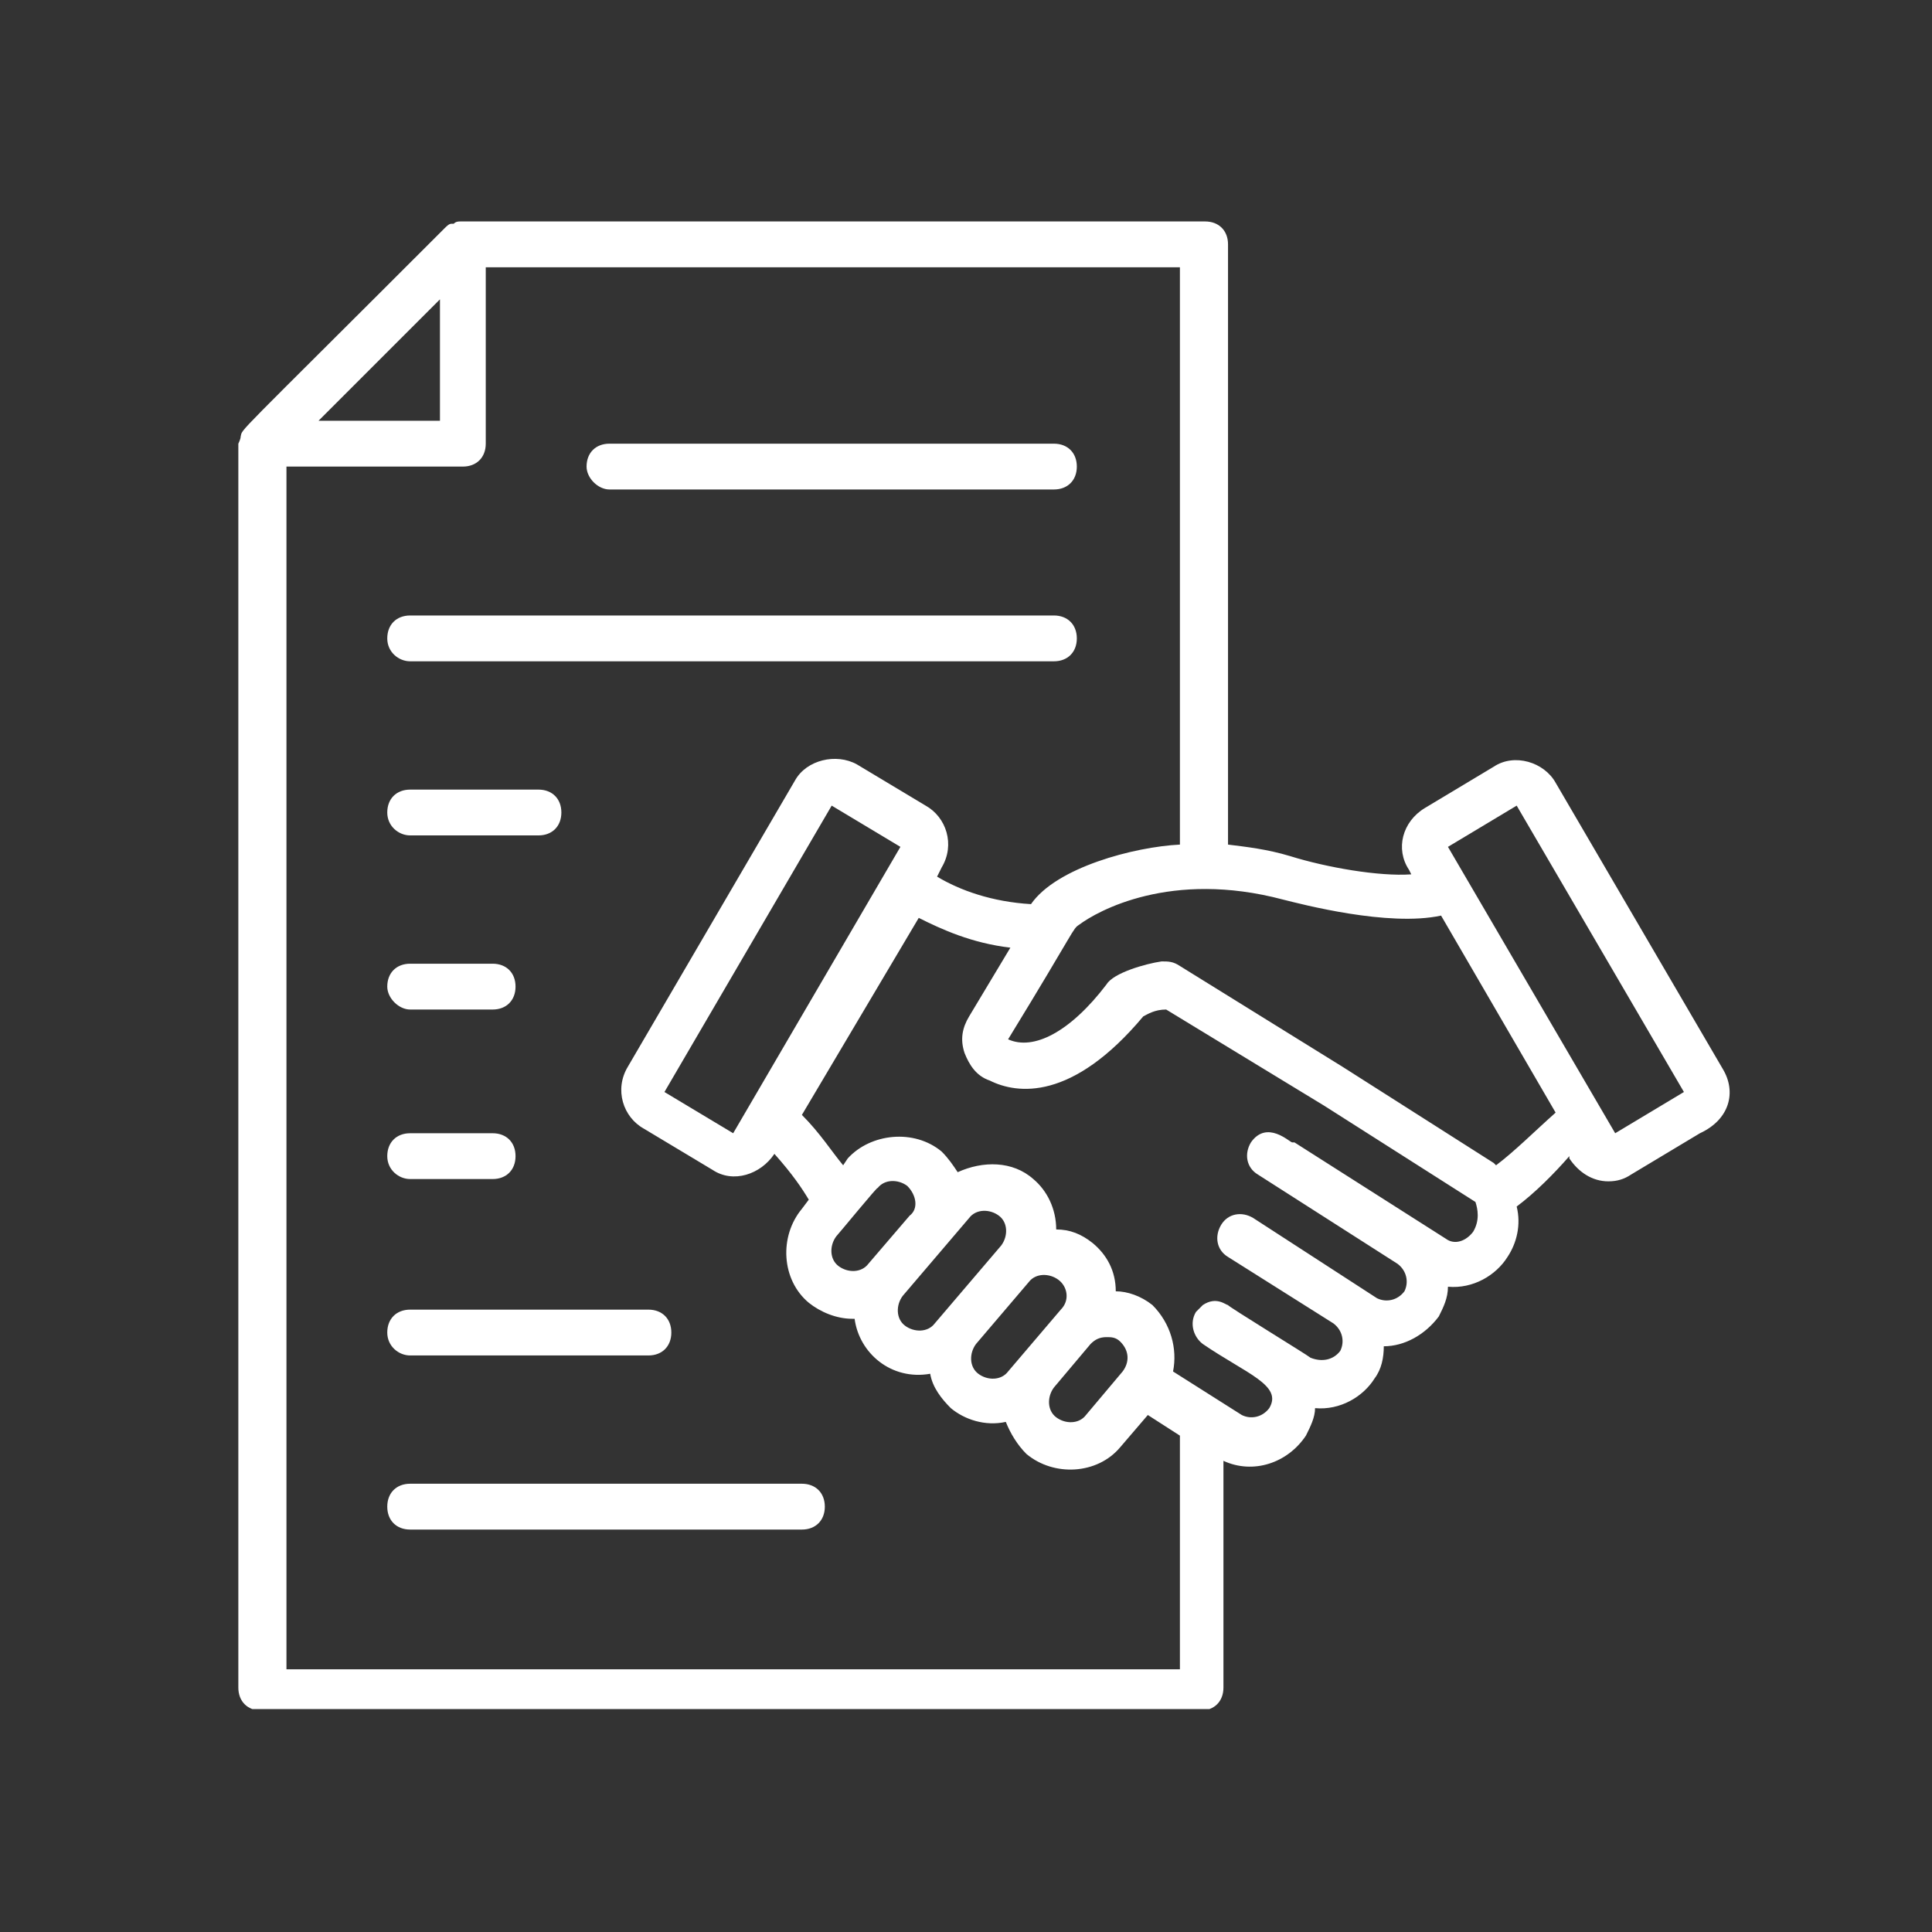 <svg xmlns="http://www.w3.org/2000/svg" xmlns:xlink="http://www.w3.org/1999/xlink" width="500" zoomAndPan="magnify" viewBox="0 0 375 375" height="500" preserveAspectRatio="xMidYMid meet" version="1.0"><rect x="0" y="0" width="375" height="375" fill="#333333" stroke="none"/><defs><clipPath id="fcbb814945"><path d="M 46 42.984 L 336 42.984 L 336 331.734 L 46 331.734 Z M 46 42.984 " clip-rule="nonzero"/></clipPath></defs><g clip-path="url(#fcbb814945)"><path fill="#ffffff" d="M 334.406 207.508 L 301.945 151.926 C 299.723 147.926 293.941 146.145 289.938 148.812 L 276.598 156.816 C 272.152 159.484 270.816 164.82 273.484 168.824 L 273.93 169.711 C 267.707 170.156 257.477 168.379 250.363 166.156 C 245.918 164.82 241.914 164.375 238.359 163.934 L 238.359 47.43 C 238.359 44.762 236.578 42.984 233.91 42.984 L 89.84 42.984 C 89.84 42.984 89.84 42.984 89.395 42.984 C 88.949 42.984 88.508 42.984 88.062 43.43 C 88.062 43.43 87.617 43.43 87.617 43.43 C 87.172 43.43 86.727 43.871 86.281 44.316 C 44.484 86.117 47.152 83.004 46.707 84.781 C 46.707 85.227 46.262 86.117 46.262 86.117 L 46.262 327.566 C 46.262 330.234 48.043 332.016 50.711 332.016 L 233.023 332.016 C 235.691 332.016 237.469 330.234 237.469 327.566 L 237.469 283.547 C 243.25 286.215 249.918 283.992 253.477 278.656 C 254.367 276.875 255.254 275.098 255.254 273.32 C 260.145 273.766 264.594 271.098 266.816 267.539 C 268.148 265.762 268.594 263.535 268.594 261.312 C 272.598 261.312 276.598 259.09 279.266 255.531 C 280.156 253.754 281.047 251.977 281.047 249.754 C 285.938 250.195 290.383 247.527 292.605 243.973 C 294.387 241.305 295.273 237.746 294.387 234.188 C 297.941 231.52 301.5 227.965 304.613 224.406 L 304.613 224.852 C 306.391 227.52 309.059 229.297 312.172 229.297 C 313.949 229.297 315.285 228.852 316.617 227.965 L 329.957 219.961 C 335.738 217.293 337.074 211.957 334.406 207.508 Z M 85.395 58.102 L 85.395 81.668 L 61.828 81.668 Z M 55.602 323.121 L 55.602 90.562 L 89.84 90.562 C 92.508 90.562 94.285 88.785 94.285 86.117 L 94.285 51.879 L 229.02 51.879 L 229.02 163.934 C 220.125 164.375 205.008 168.379 200.117 175.492 C 192.559 175.047 186.332 172.824 181.887 170.156 L 182.773 168.379 C 185.441 163.934 183.664 158.598 179.664 156.371 L 166.324 148.367 C 162.32 146.145 156.539 147.48 154.316 151.48 L 121.855 207.066 C 119.188 211.512 120.965 216.848 124.969 219.07 L 138.309 227.074 C 142.309 229.742 147.645 227.965 150.312 223.961 C 153.871 227.965 155.648 230.633 156.984 232.855 L 155.648 234.633 C 151.203 239.969 151.648 248.418 156.984 252.863 C 159.207 254.645 162.32 255.977 165.434 255.977 C 165.434 255.977 165.434 255.977 165.879 255.977 C 166.766 262.648 172.992 267.984 180.551 266.648 C 180.996 269.316 182.773 271.539 184.555 273.32 C 187.223 275.543 191.223 276.875 195.227 275.988 C 196.113 278.211 197.449 280.434 199.227 282.211 C 204.562 286.66 213.012 286.215 217.457 280.879 L 222.793 274.652 L 229.02 278.656 L 229.02 324.012 L 55.602 324.012 Z M 142.309 219.961 L 128.969 211.957 L 161.43 156.371 L 174.77 164.375 Z M 217.902 266.203 L 210.789 274.652 C 209.453 276.434 206.785 276.434 205.008 275.098 C 203.23 273.766 203.23 271.098 204.562 269.316 L 211.68 260.867 C 212.566 259.98 213.457 259.535 214.789 259.535 C 215.68 259.535 216.57 259.535 217.457 260.426 C 219.238 262.203 219.238 264.426 217.902 266.203 Z M 205.898 254.199 L 195.672 266.203 C 194.336 267.984 191.668 267.984 189.891 266.648 C 188.109 265.316 188.109 262.648 189.445 260.867 L 199.672 248.863 C 201.008 247.086 203.676 247.086 205.453 248.418 C 207.23 249.754 207.676 252.422 205.898 254.199 Z M 194.336 241.75 L 181.441 256.867 C 180.105 258.645 177.438 258.645 175.66 257.312 C 173.883 255.977 173.883 253.309 175.215 251.531 L 188.109 236.414 C 189.445 234.633 192.113 234.633 193.891 235.969 C 195.672 237.301 195.672 239.969 194.336 241.75 Z M 176.551 235.969 L 168.547 245.305 C 167.211 247.086 164.543 247.086 162.766 245.75 C 160.988 244.418 160.988 241.75 162.32 239.969 C 162.766 239.523 170.77 229.742 170.324 230.633 C 171.66 228.852 174.328 228.852 176.105 230.188 C 177.883 231.965 178.328 234.633 176.551 235.969 Z M 285.938 239.082 C 284.602 240.859 282.379 241.75 280.602 240.414 L 251.254 221.738 C 251.254 221.738 251.254 221.738 250.809 221.738 C 250.363 221.738 245.918 217.293 242.805 221.738 C 241.469 223.961 241.914 226.629 244.137 227.965 L 271.262 245.305 C 273.043 246.641 273.484 248.863 272.598 250.641 C 271.262 252.422 269.039 252.863 267.262 251.977 L 243.25 236.414 C 241.027 235.078 238.359 235.523 237.023 237.746 C 235.691 239.969 236.133 242.637 238.359 243.973 L 258.812 256.867 C 260.59 258.199 261.035 260.426 260.145 262.203 C 258.812 263.98 256.59 264.426 254.367 263.535 C 253.922 263.094 237.914 253.309 238.359 253.309 C 237.914 253.309 236.133 251.531 233.465 253.309 C 233.465 253.309 232.578 254.199 232.133 254.645 C 230.797 256.867 231.688 259.535 233.465 260.867 C 241.914 266.648 249.031 268.871 246.363 273.32 C 245.027 275.098 242.805 275.543 241.027 274.652 L 227.688 266.203 C 228.574 261.758 227.242 256.867 223.684 253.309 C 221.461 251.531 218.793 250.641 216.57 250.641 C 216.57 246.641 214.789 243.527 212.121 241.305 C 209.898 239.523 207.676 238.637 205.008 238.637 C 205.008 234.633 203.23 231.078 200.562 228.852 C 196.559 225.297 190.777 225.297 185.887 227.52 C 185 226.184 184.109 224.852 182.773 223.516 C 177.438 219.07 168.992 219.961 164.543 224.852 L 163.656 226.184 C 161.43 223.516 159.207 219.961 155.648 216.402 L 178.328 178.16 C 182.773 180.383 188.555 183.051 196.113 183.941 L 188.109 197.281 C 186.777 199.504 186.332 201.73 187.223 204.398 C 188.109 206.621 189.445 208.844 192.113 209.734 C 197.449 212.402 208.121 213.734 221.906 197.281 C 222.793 196.836 224.129 195.949 226.352 195.949 L 257.035 214.625 L 286.383 233.301 C 286.824 234.633 287.27 236.855 285.938 239.082 Z M 290.383 226.184 C 290.383 226.184 289.938 225.742 289.938 225.742 L 260.59 207.066 L 229.02 187.5 C 227.688 186.609 226.797 186.609 225.461 186.609 C 222.352 187.055 216.125 188.832 214.789 191.055 C 207.676 200.395 200.562 203.953 195.672 201.73 C 209.012 179.941 208.121 180.383 209.453 179.496 C 213.012 176.828 227.242 168.824 249.031 174.605 C 252.586 175.492 269.484 179.941 279.711 177.715 L 301.945 215.957 C 297.941 219.516 293.941 223.516 290.383 226.184 Z M 313.508 219.961 L 281.047 164.375 L 294.387 156.371 L 326.848 211.957 Z M 313.508 219.961 " fill-opacity="1" fill-rule="nonzero"/></g><path fill="#ffffff" d="M 118.297 95.008 L 204.562 95.008 C 207.23 95.008 209.012 93.23 209.012 90.562 C 209.012 87.895 207.23 86.117 204.562 86.117 L 118.297 86.117 C 115.629 86.117 113.852 87.895 113.852 90.562 C 113.852 92.785 116.074 95.008 118.297 95.008 Z M 118.297 95.008 " fill-opacity="1" fill-rule="nonzero"/><path fill="#ffffff" d="M 79.613 128.359 L 204.562 128.359 C 207.23 128.359 209.012 126.582 209.012 123.914 C 209.012 121.246 207.23 119.465 204.562 119.465 L 79.613 119.465 C 76.945 119.465 75.168 121.246 75.168 123.914 C 75.168 126.582 77.391 128.359 79.613 128.359 Z M 79.613 128.359 " fill-opacity="1" fill-rule="nonzero"/><path fill="#ffffff" d="M 79.613 162.152 L 104.516 162.152 C 107.184 162.152 108.961 160.375 108.961 157.707 C 108.961 155.039 107.184 153.262 104.516 153.262 L 79.613 153.262 C 76.945 153.262 75.168 155.039 75.168 157.707 C 75.168 160.375 77.391 162.152 79.613 162.152 Z M 79.613 162.152 " fill-opacity="1" fill-rule="nonzero"/><path fill="#ffffff" d="M 79.613 195.949 L 95.621 195.949 C 98.289 195.949 100.066 194.168 100.066 191.5 C 100.066 188.832 98.289 187.055 95.621 187.055 L 79.613 187.055 C 76.945 187.055 75.168 188.832 75.168 191.5 C 75.168 193.727 77.391 195.949 79.613 195.949 Z M 79.613 195.949 " fill-opacity="1" fill-rule="nonzero"/><path fill="#ffffff" d="M 79.613 228.852 L 95.621 228.852 C 98.289 228.852 100.066 227.074 100.066 224.406 C 100.066 221.738 98.289 219.961 95.621 219.961 L 79.613 219.961 C 76.945 219.961 75.168 221.738 75.168 224.406 C 75.168 227.074 77.391 228.852 79.613 228.852 Z M 79.613 228.852 " fill-opacity="1" fill-rule="nonzero"/><path fill="#ffffff" d="M 79.613 263.094 L 125.859 263.094 C 128.527 263.094 130.305 261.312 130.305 258.645 C 130.305 255.977 128.527 254.199 125.859 254.199 L 79.613 254.199 C 76.945 254.199 75.168 255.977 75.168 258.645 C 75.168 261.312 77.391 263.094 79.613 263.094 Z M 79.613 263.094 " fill-opacity="1" fill-rule="nonzero"/><path fill="#ffffff" d="M 155.648 287.992 L 79.613 287.992 C 76.945 287.992 75.168 289.773 75.168 292.441 C 75.168 295.109 76.945 296.887 79.613 296.887 L 155.648 296.887 C 158.316 296.887 160.098 295.109 160.098 292.441 C 160.098 289.773 158.316 287.992 155.648 287.992 Z M 155.648 287.992 " fill-opacity="1" fill-rule="nonzero"/></svg>